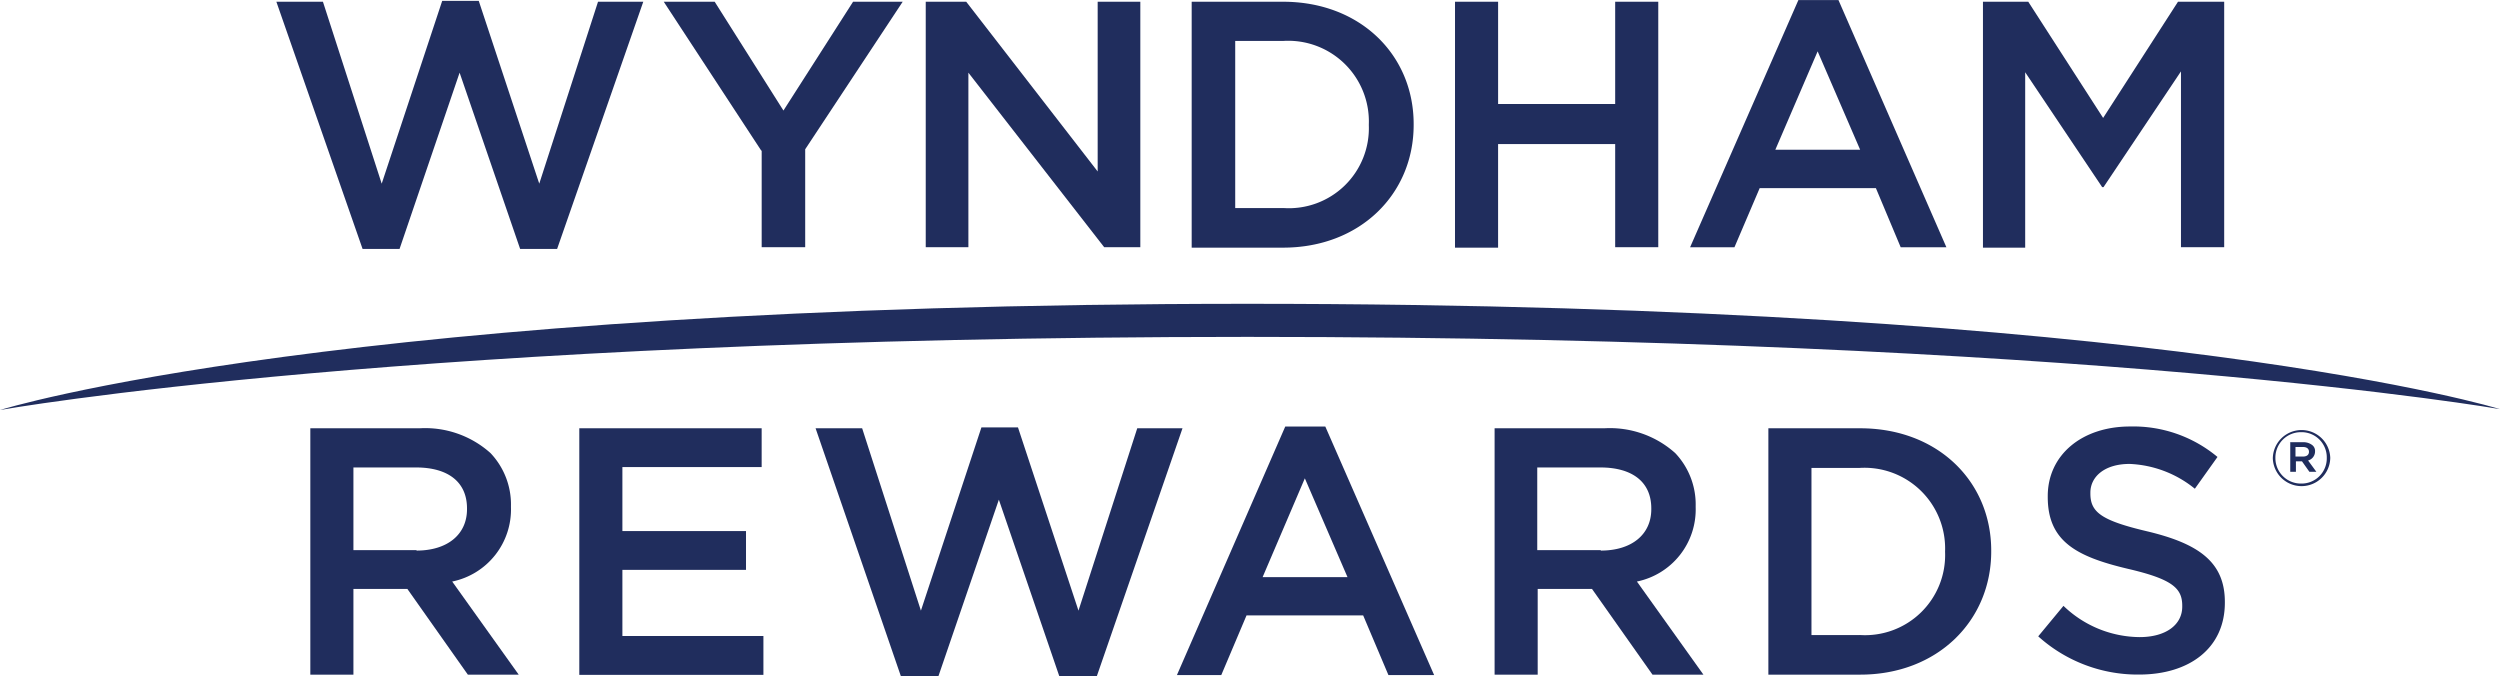 <svg id="wyndham_rewards_logo" data-name="wyndham rewards logo" xmlns="http://www.w3.org/2000/svg" width="135.284" height="36.6" viewBox="0 0 135.284 36.6">
  <path id="Path_70" data-name="Path 70" d="M21.368,4.309h2.52l3.18,9.845,3.274-9.892H32.32l3.274,9.892,3.18-9.845h2.449L36.56,17.687h-2L31.284,8.148l-3.25,9.539h-2L21.368,4.309Z" transform="translate(-6.413 -4.215)" fill="#202d5d"/>
  <path id="Path_71" data-name="Path 71" d="M55.258,12.381,49.983,4.326h2.756l3.721,5.888,3.768-5.888h2.685L57.637,12.31v5.3H55.282V12.381h-.024Z" transform="translate(-14.065 -4.232)" fill="#202d5d"/>
  <path id="Path_72" data-name="Path 72" d="M69.361,4.326h2.167l7.113,9.185V4.326h2.308V17.61H78.994L71.645,8.165V17.61H69.337V4.326h.024Z" transform="translate(-19.242 -4.232)" fill="#202d5d"/>
  <path id="Path_73" data-name="Path 73" d="M88.981,4.326h4.946c4.169,0,7.066,2.873,7.066,6.618v.047c0,3.745-2.9,6.642-7.066,6.642H88.981Zm4.97,11.164a4.329,4.329,0,0,0,4.616-4.475v-.047a4.365,4.365,0,0,0-4.616-4.522H91.337V15.49h2.614Z" transform="translate(-24.495 -4.232)" fill="#202d5d"/>
  <path id="Path_74" data-name="Path 74" d="M108.433,4.326h2.332V9.861H117.1V4.326h2.332V17.61H117.1V12.028h-6.336v5.605h-2.332Z" transform="translate(-29.697 -4.232)" fill="#202d5d"/>
  <path id="Path_75" data-name="Path 75" d="M131.659,4.2h2.167l5.841,13.378h-2.473l-1.342-3.2h-6.288l-1.366,3.2h-2.4ZM135,12.3,132.7,6.977,130.411,12.3Z" transform="translate(-34.341 -4.198)" fill="#202d5d"/>
  <path id="Path_76" data-name="Path 76" d="M147.367,4.326h2.5l4.051,6.288,4.051-6.288h2.5V17.61H158.13V8.095l-4.192,6.265h-.071L149.7,8.142v9.492h-2.285V4.326Z" transform="translate(-40.11 -4.232)" fill="#202d5d"/>
  <path id="Path_77" data-name="Path 77" d="M.953,32.386s18.371-5.747,67.5-5.747c49.483,0,67.783,5.7,67.783,5.7s-22.375-3.91-67.783-3.91c-45.385,0-67.5,3.957-67.5,3.957Z" transform="translate(-0.953 -10.199)" fill="#202d5d" fill-rule="evenodd"/>
  <path id="Path_78" data-name="Path 78" d="M23.844,35.834h5.935a5.3,5.3,0,0,1,3.839,1.342,4.041,4.041,0,0,1,1.107,2.873V40.1a3.982,3.982,0,0,1-3.18,4.027l3.6,5.04H32.393l-3.274-4.64H26.2v4.64H23.868V35.834h-.024Zm5.77,6.618c1.672,0,2.732-.871,2.732-2.237v-.047c0-1.437-1.036-2.214-2.756-2.214H26.2v4.475h3.415v.024Z" transform="translate(-7.075 -12.658)" fill="#202d5d"/>
  <path id="Path_79" data-name="Path 79" d="M43.745,35.834h9.868v2.1H46.077v3.462h6.689v2.1H46.077v3.58h7.631v2.1H43.745V35.834h0Z" transform="translate(-12.397 -12.658)" fill="#202d5d"/>
  <path id="Path_80" data-name="Path 80" d="M61.2,35.817h2.52l3.18,9.868,3.274-9.916h1.978l3.274,9.916,3.18-9.868h2.449l-4.64,13.425H74.392l-3.274-9.562-3.274,9.562H65.819Z" transform="translate(-17.066 -12.641)" fill="#202d5d"/>
  <path id="Path_81" data-name="Path 81" d="M111.358,35.834h5.935a5.3,5.3,0,0,1,3.839,1.342,4.041,4.041,0,0,1,1.107,2.873V40.1a3.982,3.982,0,0,1-3.18,4.027l3.6,5.04h-2.756l-3.274-4.64H113.69v4.64h-2.332V35.834Zm5.747,6.618c1.672,0,2.732-.871,2.732-2.237v-.047c0-1.437-1.036-2.214-2.756-2.214h-3.415v4.475H117.1Z" transform="translate(-30.48 -12.658)" fill="#202d5d"/>
  <path id="Path_82" data-name="Path 82" d="M131.581,35.834h4.97c4.192,0,7.089,2.873,7.089,6.618V42.5c0,3.745-2.9,6.665-7.089,6.665h-4.97V35.834Zm4.946,11.187a4.334,4.334,0,0,0,4.616-4.5V42.5a4.365,4.365,0,0,0-4.616-4.522h-2.614v9.044h2.614Z" transform="translate(-35.888 -12.658)" fill="#202d5d"/>
  <path id="Path_83" data-name="Path 83" d="M151.515,47.058l1.366-1.649A6,6,0,0,0,157,47.1c1.413,0,2.308-.659,2.308-1.649v-.047c0-.942-.518-1.437-2.944-2-2.779-.659-4.334-1.484-4.334-3.886v-.047c0-2.237,1.861-3.768,4.451-3.768a7.106,7.106,0,0,1,4.734,1.649l-1.225,1.719a5.977,5.977,0,0,0-3.533-1.342c-1.342,0-2.12.683-2.12,1.554v.047c0,1.013.589,1.46,3.085,2.049,2.756.659,4.192,1.649,4.192,3.815v.047c0,2.449-1.908,3.886-4.64,3.886a8.038,8.038,0,0,1-5.464-2.073Z" transform="translate(-41.219 -12.624)" fill="#202d5d"/>
  <path id="Path_84" data-name="Path 84" d="M93.753,35.705H95.92l5.888,13.448H99.335l-1.366-3.227H91.657l-1.366,3.227h-2.4Zm3.368,8.149-2.308-5.346-2.285,5.346Z" transform="translate(-24.203 -12.624)" fill="#202d5d"/>
  <path id="Path_85" data-name="Path 85" d="M168.844,37.485h0a1.555,1.555,0,0,1,3.109-.024h0a1.555,1.555,0,0,1-3.109.024m2.92-.024h0a1.363,1.363,0,0,0-1.39-1.39,1.377,1.377,0,0,0-1.39,1.39h0a1.377,1.377,0,0,0,1.39,1.39,1.363,1.363,0,0,0,1.39-1.39m-2-.848h.73a.777.777,0,0,1,.495.165.4.4,0,0,1,.141.33h0a.509.509,0,0,1-.377.495l.448.612h-.377l-.4-.565h-.33v.565h-.306v-1.6h-.024Zm.707.777c.212,0,.33-.094.33-.259h0c0-.165-.118-.259-.33-.259h-.4v.518Z" transform="translate(-45.854 -12.684)" fill="#202d5d"/>
</svg>

